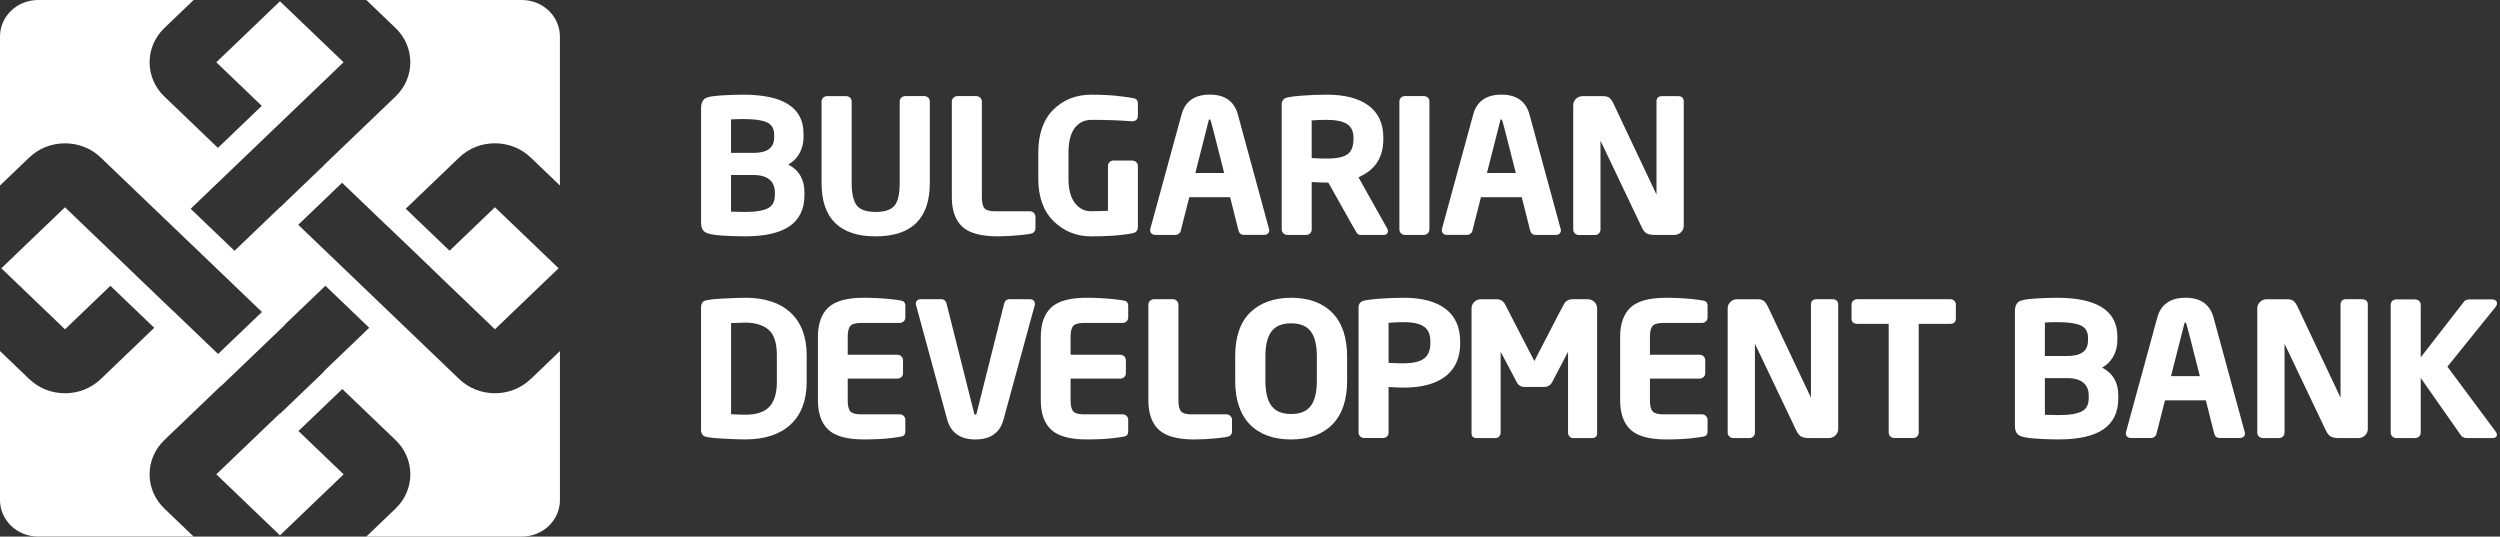 <svg width="820" height="176" viewBox="0 0 820 176" fill="none" xmlns="http://www.w3.org/2000/svg">
<rect x="0" y="0" width="820" height="176" fill="#333333" stroke="none"/>
<g clip-path="url(#clip0_37_1640)">
<path d="M174.06 124.33C170.83 127.43 166.59 128.98 162.34 128.98C158.09 128.98 153.85 127.43 150.62 124.33L127.08 101.77L112.7 87.99L97.82 73.73L112.2 59.95L127.08 74.21L127.1 74.19L141.48 87.97L141.46 87.99L162.34 108L183.22 87.99L162.34 67.98L147.46 82.24L133.08 68.46L150.62 51.65C157.08 45.45 167.6 45.45 174.06 51.65L183.65 60.84V11.98C183.65 5.36 178.05 0 171.15 0H120.15L129.74 9.19C136.2 15.38 136.2 25.46 129.74 31.65L106.2 54.21L106.23 54.24L91.85 68.02L91.82 67.99L76.92 82.26L62.54 68.48L72.36 59.07L93.21 39.09L112.69 20.42L91.83 0.42L70.95 20.43L85.86 34.72L71.48 48.5L53.91 31.66C47.45 25.47 47.45 15.39 53.91 9.2L63.5 0H12.5C5.6 0 0 5.36 0 11.98V60.85L9.59 51.66C12.71 48.67 16.87 47.01 21.31 47.01C25.75 47.01 29.91 48.66 33.03 51.66L56.57 74.21L70.95 87.98L85.91 102.33L71.53 116.11L56.57 101.77L56.55 101.79L42.17 88.01H42.19L21.31 67.99L0.44 88L21.32 108.01L36.21 93.74L50.59 107.52L33.04 124.34C29.91 127.34 25.75 128.99 21.32 128.99C16.89 128.99 12.72 127.34 9.6 124.34L0 115.14V164.01C0 170.63 5.6 175.99 12.5 175.99H63.5L53.91 166.8C47.45 160.61 47.45 150.53 53.91 144.34L72.51 126.52L72.57 126.57L93.42 106.59L93.36 106.54L106.73 93.73L121.11 107.51L106.21 121.79L106.29 121.87L91.91 135.65L91.83 135.57L70.95 155.58L91.83 175.59L112.71 155.58L97.89 141.38L112.27 127.6L129.75 144.35C136.21 150.54 136.21 160.62 129.75 166.81L120.16 176H171.16C178.06 176 183.66 170.64 183.66 164.02V115.15L174.07 124.34L174.06 124.33Z" fill="white"/>
<path d="M231.41 76.23C232.28 76.72 233.94 77.05 236.5 77.24C238.94 77.43 241.57 77.52 244.29 77.52C250.82 77.52 255.75 76.41 258.94 74.22C262.2 71.99 263.85 68.57 263.85 64.06V63.04C263.85 58.86 262.07 55.81 258.55 53.96C259.98 53.17 261.13 52.08 261.97 50.72C263.02 49.03 263.55 47.09 263.55 44.96V43.76C263.55 35.33 256.89 31.05 243.75 31.05C241.62 31.05 239.13 31.14 236.38 31.31C232.48 31.56 231.45 32.1 231.01 32.48C230.3 33.1 229.95 34.09 229.95 35.44V73.06C229.95 74.61 230.44 75.68 231.42 76.22L231.41 76.23ZM254.16 63.94C254.16 66.03 253.45 67.44 252 68.24C250.46 69.09 247.86 69.52 244.31 69.52L239.78 69.42V57.4H247.09C249.44 57.4 251.23 57.91 252.41 58.92C253.59 59.92 254.16 61.31 254.16 63.16V63.95V63.94ZM253.92 45.07C253.92 48.49 251.69 50.15 247.09 50.15H239.78V39.16C241.29 39.08 242.62 39.05 243.75 39.05C247.6 39.05 250.32 39.46 251.83 40.27C253.24 41.03 253.93 42.32 253.93 44.22V45.07H253.92Z" fill="white"/>
<path d="M287.25 77.519C299.02 77.519 304.98 71.65 304.98 60.059V33.23C304.98 32.76 304.79 32.34 304.43 32.01C304.08 31.689 303.63 31.52 303.13 31.52H296.95C296.45 31.52 296.01 31.689 295.65 32.01C295.29 32.34 295.1 32.76 295.1 33.23V60.059C295.1 63.73 294.49 66.26 293.3 67.57C292.13 68.859 290.09 69.519 287.24 69.519C284.21 69.519 282.12 68.809 281.04 67.409C279.92 65.95 279.35 63.48 279.35 60.069V33.239C279.35 32.77 279.16 32.349 278.8 32.02C278.45 31.7 278 31.529 277.5 31.529H271.32C270.82 31.529 270.38 31.7 270.02 32.02C269.66 32.349 269.47 32.77 269.47 33.239V60.069C269.47 71.659 275.45 77.529 287.23 77.529L287.25 77.519Z" fill="white"/>
<path d="M337.79 69.29H326.32C324.64 69.29 323.5 68.969 322.94 68.35C322.35 67.7 322.05 66.48 322.05 64.73V33.289C322.05 32.809 321.86 32.38 321.51 32.039C321.16 31.7 320.7 31.52 320.2 31.52H314.05C313.55 31.52 313.1 31.7 312.74 32.039C312.39 32.38 312.2 32.809 312.2 33.289V64.73C312.2 68.99 313.35 72.23 315.62 74.34C317.89 76.45 321.78 77.519 327.19 77.519C329.37 77.519 331.71 77.4 334.13 77.169C337.43 76.85 338.25 76.639 338.6 76.499C339.26 76.219 339.63 75.65 339.63 74.879V71.059C339.63 70.579 339.44 70.15 339.09 69.809C338.74 69.469 338.28 69.29 337.78 69.29H337.79Z" fill="white"/>
<path d="M372.48 32.44C372.28 32.33 371.92 32.12 367.53 31.58C364.68 31.23 361.49 31.05 358.05 31.05C352.99 31.05 348.77 32.7 345.49 35.97C342.22 39.23 340.56 43.96 340.56 50.03V58.63C340.56 64.63 342.27 69.33 345.63 72.6C349 75.87 353.11 77.52 357.87 77.52C361.69 77.52 364.96 77.37 367.6 77.08C371.2 76.68 372.04 76.39 372.39 76.17C372.77 75.92 373.23 75.43 373.23 74.5V54.43C373.23 53.95 373.04 53.52 372.69 53.18C372.34 52.84 371.88 52.66 371.38 52.66H365.2C364.71 52.66 364.27 52.84 363.93 53.19C363.59 53.53 363.41 53.96 363.41 54.43V69.14C361.68 69.23 359.82 69.28 357.86 69.28C355.71 69.28 353.98 68.41 352.59 66.61C351.17 64.79 350.46 62.1 350.46 58.63V50.03C350.46 46.48 351.16 43.76 352.54 41.95C353.89 40.18 355.7 39.31 358.05 39.31C362.94 39.31 367.34 39.47 371.2 39.78H371.38C372.54 39.78 373.23 39.1 373.23 37.95V33.95C373.23 33.05 372.82 32.63 372.48 32.44Z" fill="white"/>
<path d="M378.97 77.05H385.57C385.95 77.05 386.31 76.92 386.63 76.67C386.94 76.43 387.13 76.19 387.22 75.94C387.24 75.87 387.31 75.69 388.34 71.53L390.09 64.68H403.48L406.23 75.61C406.46 76.53 407.09 77.04 408 77.04H414.6C415.68 77.04 416.33 76.44 416.33 75.44L406.02 37.56C404.85 33.23 401.75 31.03 396.8 31.03C391.85 31.03 388.71 33.23 387.55 37.55L377.32 75C377.25 75.25 377.24 75.35 377.24 75.43C377.24 76.43 377.89 77.03 378.97 77.03V77.05ZM396.5 39.28C396.52 39.21 396.68 39.2 396.81 39.2C396.91 39.2 396.97 39.21 396.98 39.2C397.09 39.49 397.44 40.65 398.51 44.83L401.53 56.75H392.07L396.51 39.29L396.5 39.28Z" fill="white"/>
<path d="M453.89 77.05C454.73 77.05 455.25 76.55 455.25 75.75C455.25 75.42 455.15 75.14 455.03 75.01L445.57 58.13C450.99 55.84 453.73 51.65 453.73 45.65V45.13C453.73 40.53 452.09 36.99 448.86 34.6C445.67 32.25 441.08 31.05 435.21 31.05C432.39 31.05 429.51 31.17 426.65 31.4C422.72 31.72 421.77 32.05 421.38 32.3C420.93 32.58 420.4 33.14 420.4 34.19V75.28C420.4 75.76 420.59 76.19 420.94 76.53C421.29 76.87 421.75 77.05 422.25 77.05H428.46C428.97 77.05 429.42 76.86 429.75 76.51C430.08 76.17 430.24 75.75 430.24 75.28V59.7C432.49 59.83 434.16 59.9 435.21 59.9H435.7L443.51 73.81C444.93 76.26 445.1 76.48 445.17 76.57C445.35 76.79 445.69 77.05 446.28 77.05H453.89ZM430.23 39.5C431.77 39.38 433.44 39.31 435.2 39.31C438.21 39.31 440.46 39.79 441.89 40.74C443.27 41.66 443.94 43.09 443.94 45.12V45.64C443.94 47.93 443.31 49.58 442.07 50.53C440.78 51.51 438.47 52.01 435.2 52.01C433.95 52.01 432.28 51.96 430.23 51.86V39.49V39.5Z" fill="white"/>
<path d="M460.85 77.05H467C467.5 77.05 467.95 76.87 468.31 76.53C468.66 76.19 468.85 75.76 468.85 75.28V33.22C468.85 32.75 468.66 32.33 468.3 32C467.95 31.68 467.5 31.51 467 31.51H460.85C460.33 31.51 459.87 31.68 459.53 32.01C459.19 32.34 459 32.76 459 33.22V75.28C459 75.76 459.19 76.19 459.54 76.53C459.89 76.87 460.35 77.05 460.85 77.05Z" fill="white"/>
<path d="M484 71.54L485.75 64.69H499.14L501.89 75.62C502.12 76.54 502.75 77.05 503.66 77.05H510.26C511.34 77.05 511.99 76.45 511.99 75.45L501.68 37.57C500.51 33.24 497.41 31.04 492.46 31.04C487.51 31.04 484.37 33.24 483.21 37.56L472.98 75.01C472.91 75.26 472.9 75.36 472.9 75.44C472.9 76.44 473.54 77.04 474.63 77.04H481.23C481.61 77.04 481.97 76.91 482.29 76.66C482.6 76.42 482.79 76.18 482.88 75.93C482.9 75.86 482.97 75.68 484 71.52V71.54ZM492.15 39.28C492.17 39.21 492.33 39.2 492.46 39.2C492.56 39.2 492.62 39.21 492.63 39.2C492.74 39.49 493.09 40.65 494.16 44.83L497.18 56.75H487.72L492.16 39.29L492.15 39.28Z" fill="white"/>
<path d="M540.34 76.66C540.97 76.93 541.8 77.06 542.87 77.06H549.17C550 77.06 550.73 76.77 551.34 76.2C551.95 75.62 552.27 74.92 552.27 74.1V33.24C552.27 32.17 551.6 31.53 550.48 31.53H545.12C544 31.53 543.33 32.17 543.33 33.24V63.82L529.13 33.79C528.77 33.05 528.38 32.51 527.95 32.15C527.47 31.74 526.77 31.54 525.85 31.54H519.12C518.27 31.54 517.53 31.83 516.93 32.41C516.33 32.99 516.02 33.69 516.02 34.51V75.31C516.02 75.79 516.21 76.22 516.56 76.56C516.91 76.9 517.37 77.08 517.87 77.08H523.17C523.66 77.08 524.1 76.9 524.44 76.55C524.78 76.21 524.96 75.78 524.96 75.31V46.14L538.52 74.59C539.05 75.7 539.65 76.39 540.34 76.68V76.66Z" fill="white"/>
<path d="M244.42 97.67C242.43 97.67 239.77 97.77 236.5 97.96C232 98.23 231.04 98.58 230.67 98.92C230.19 99.37 229.94 100 229.94 100.8V140.99C229.94 141.79 230.19 142.43 230.69 142.88C231.06 143.22 232.03 143.57 236.53 143.84C239.8 144.03 242.46 144.13 244.42 144.13C250.82 144.13 255.84 142.48 259.33 139.23C262.82 135.97 264.59 131.29 264.59 125.3V116.52C264.59 110.51 262.82 105.82 259.33 102.56C255.84 99.31 250.83 97.66 244.42 97.66V97.67ZM239.78 105.97C242.06 105.87 243.62 105.82 244.42 105.82C247.72 105.82 250.31 106.61 252.12 108.17C253.91 109.71 254.81 112.53 254.81 116.54V125.32C254.81 128.95 253.98 131.67 252.35 133.42C250.73 135.15 248.07 136.03 244.43 136.03C243.64 136.03 242.08 135.98 239.79 135.88V105.97H239.78Z" fill="white"/>
<path d="M291.75 98.08C289.06 97.81 286.2 97.67 283.27 97.67C277.86 97.67 273.96 98.74 271.7 100.85C269.43 102.97 268.28 106.21 268.28 110.49V131.34C268.28 135.6 269.43 138.84 271.7 140.95C273.97 143.06 277.86 144.13 283.27 144.13C286.79 144.13 289.77 143.99 292.14 143.7C295.81 143.26 296.13 143.06 296.31 142.94C296.74 142.66 296.95 142.17 296.95 141.49V137.67C296.95 137.19 296.76 136.76 296.41 136.42C296.06 136.08 295.6 135.9 295.1 135.9H282.38C280.68 135.9 279.53 135.58 278.95 134.96C278.35 134.31 278.05 133.1 278.05 131.34V124.19H294.34C294.84 124.19 295.29 124.01 295.65 123.67C296.01 123.33 296.19 122.9 296.19 122.42V118.13C296.19 117.65 296 117.22 295.65 116.88C295.3 116.54 294.84 116.36 294.34 116.36H278.05V110.49C278.05 108.74 278.35 107.52 278.95 106.87C279.53 106.24 280.68 105.93 282.38 105.93H295.1C295.6 105.93 296.05 105.75 296.41 105.41C296.76 105.07 296.95 104.64 296.95 104.16V100.34C296.95 99.76 296.79 99.3 296.47 98.98C296.26 98.77 296 98.51 291.75 98.08Z" fill="white"/>
<path d="M337.73 98.14H331.13C330.6 98.14 329.66 98.33 329.36 99.6L320.35 135.5C320.22 136.02 320.03 136.02 319.93 136.02C319.83 136.02 319.64 136.02 319.51 135.5L310.47 99.6C310.17 98.32 309.23 98.13 308.7 98.13H302.1C301.02 98.13 300.37 98.73 300.37 99.73L310.68 137.62C311.87 141.95 314.98 144.14 319.93 144.14C324.88 144.14 328.01 141.94 329.15 137.62L339.37 100.19C339.43 100 339.45 99.86 339.45 99.74C339.45 98.74 338.81 98.14 337.72 98.14H337.73Z" fill="white"/>
<path d="M364.85 98.08C362.16 97.81 359.3 97.67 356.37 97.67C350.96 97.67 347.06 98.74 344.8 100.85C342.53 102.97 341.38 106.21 341.38 110.49V131.34C341.38 135.6 342.53 138.84 344.8 140.95C347.07 143.06 350.96 144.13 356.37 144.13C359.89 144.13 362.87 143.99 365.24 143.7C368.91 143.26 369.23 143.06 369.41 142.94C369.84 142.66 370.05 142.17 370.05 141.49V137.67C370.05 137.19 369.86 136.76 369.51 136.42C369.16 136.08 368.7 135.9 368.2 135.9H355.48C353.78 135.9 352.63 135.58 352.05 134.96C351.45 134.31 351.15 133.1 351.15 131.34V124.19H367.44C367.94 124.19 368.39 124.01 368.75 123.67C369.11 123.33 369.29 122.9 369.29 122.42V118.13C369.29 117.65 369.1 117.22 368.75 116.88C368.4 116.54 367.94 116.36 367.44 116.36H351.15V110.49C351.15 108.74 351.45 107.52 352.05 106.87C352.63 106.24 353.78 105.93 355.48 105.93H368.2C368.7 105.93 369.15 105.75 369.51 105.41C369.86 105.07 370.05 104.64 370.05 104.16V100.34C370.05 99.76 369.89 99.3 369.57 98.98C369.36 98.77 369.1 98.51 364.85 98.08Z" fill="white"/>
<path d="M402.26 135.91H390.79C389.11 135.91 387.97 135.59 387.41 134.97C386.82 134.32 386.52 133.1 386.52 131.35V99.91C386.52 99.43 386.33 99 385.98 98.66C385.63 98.32 385.17 98.14 384.67 98.14H378.52C378.02 98.14 377.57 98.32 377.21 98.66C376.86 99 376.67 99.43 376.67 99.91V131.35C376.67 135.61 377.82 138.85 380.09 140.96C382.36 143.07 386.25 144.14 391.66 144.14C393.84 144.14 396.18 144.02 398.6 143.79C401.9 143.47 402.72 143.26 403.07 143.12C403.73 142.84 404.1 142.27 404.1 141.5V137.68C404.1 137.2 403.91 136.77 403.56 136.43C403.21 136.09 402.75 135.91 402.25 135.91H402.26Z" fill="white"/>
<path d="M423.49 97.67C417.93 97.67 413.44 99.27 410.13 102.43C406.82 105.59 405.14 110.45 405.14 116.88V124.93C405.14 131.12 406.76 135.92 409.94 139.19C413.14 142.48 417.69 144.14 423.48 144.14C429.27 144.14 433.85 142.47 437.05 139.19C440.24 135.92 441.85 131.12 441.85 124.93V116.88C441.85 110.71 440.23 105.92 437.05 102.64C433.85 99.35 429.29 97.67 423.48 97.67H423.49ZM415.05 116.88C415.05 113.14 415.75 110.35 417.13 108.61C418.49 106.89 420.57 106.05 423.49 106.05C426.41 106.05 428.51 106.89 429.86 108.61C431.23 110.36 431.93 113.14 431.93 116.88V124.93C431.93 128.69 431.23 131.49 429.86 133.23C428.51 134.95 426.42 135.79 423.49 135.79C420.56 135.79 418.5 134.95 417.13 133.23C415.75 131.49 415.05 128.69 415.05 124.93V116.88Z" fill="white"/>
<path d="M474.12 101.28C470.96 98.89 466.35 97.67 460.42 97.67C457.6 97.67 454.72 97.79 451.86 98.02C447.93 98.34 446.98 98.67 446.59 98.92C446.14 99.2 445.61 99.76 445.61 100.81V141.9C445.61 142.38 445.8 142.81 446.15 143.15C446.5 143.49 446.96 143.67 447.46 143.67H453.67C454.18 143.67 454.63 143.48 454.96 143.13C455.29 142.79 455.45 142.37 455.45 141.9V126.94C457.7 127.07 459.37 127.14 460.42 127.14C464.3 127.14 467.65 126.59 470.4 125.51C473.19 124.41 475.34 122.75 476.78 120.58C478.22 118.42 478.94 115.72 478.94 112.57V112.05C478.94 107.34 477.32 103.72 474.12 101.29V101.28ZM460.42 119.17C459.17 119.17 457.5 119.12 455.45 119.02V105.88C457 105.74 458.67 105.67 460.42 105.67C463.53 105.67 465.81 106.19 467.17 107.21C468.51 108.21 469.16 109.79 469.16 112.04V112.56C469.16 114.87 468.47 116.56 467.12 117.58C465.72 118.63 463.47 119.16 460.41 119.16L460.42 119.17Z" fill="white"/>
<path d="M520.76 98.14H515.68C515.2 98.14 514.74 98.24 514.33 98.45C513.93 98.65 513.6 98.89 513.35 99.18C513.24 99.31 513.02 99.57 511.04 103.39L503.29 118.4C503.29 118.4 503.28 118.42 503.27 118.43C502.98 117.89 502.19 116.37 500.12 112.35L493.7 99.9C493.11 98.75 492.13 98.15 490.85 98.15H485.77C484.92 98.15 484.18 98.44 483.58 99.02C482.98 99.6 482.67 100.3 482.67 101.12V142.21C482.67 143.14 483.28 143.69 484.3 143.69H490.6C490.91 143.69 491.37 143.59 491.77 143.11C492.06 142.76 492.21 142.36 492.21 141.92V115.38C492.42 115.77 492.69 116.27 493.02 116.89L497.62 125.6C497.96 126.2 498.68 126.92 500.16 126.92H506.43C507.63 126.92 508.55 126.38 509.1 125.35L514.15 115.72C514.21 115.6 514.27 115.49 514.32 115.39V141.92C514.32 142.36 514.47 142.76 514.76 143.11C515.16 143.59 515.62 143.69 515.93 143.69H522.23C523.25 143.69 523.86 143.14 523.86 142.21V101.12C523.86 100.33 523.56 99.63 522.96 99.04C522.36 98.45 521.62 98.15 520.77 98.15L520.76 98.14Z" fill="white"/>
<path d="M554.88 98.08C552.19 97.81 549.33 97.67 546.4 97.67C540.99 97.67 537.09 98.74 534.83 100.85C532.56 102.97 531.41 106.21 531.41 110.49V131.34C531.41 135.6 532.56 138.84 534.83 140.95C537.1 143.06 540.99 144.13 546.4 144.13C549.92 144.13 552.9 143.99 555.27 143.7C558.94 143.26 559.26 143.06 559.44 142.94C559.87 142.66 560.08 142.17 560.08 141.49V137.67C560.08 137.19 559.89 136.76 559.54 136.42C559.19 136.08 558.73 135.9 558.23 135.9H545.51C543.81 135.9 542.66 135.58 542.08 134.96C541.48 134.31 541.18 133.1 541.18 131.34V124.19H557.47C557.97 124.19 558.42 124.01 558.78 123.67C559.14 123.33 559.32 122.9 559.32 122.42V118.13C559.32 117.65 559.13 117.22 558.78 116.88C558.43 116.54 557.97 116.36 557.47 116.36H541.18V110.49C541.18 108.74 541.48 107.52 542.08 106.87C542.66 106.24 543.81 105.93 545.51 105.93H558.23C558.73 105.93 559.18 105.75 559.54 105.41C559.89 105.07 560.08 104.64 560.08 104.16V100.34C560.08 99.76 559.92 99.3 559.6 98.98C559.39 98.77 559.13 98.51 554.88 98.08Z" fill="white"/>
<path d="M601.14 98.14H595.78C594.66 98.14 593.99 98.78 593.99 99.85V130.43L579.79 100.4C579.43 99.66 579.04 99.12 578.61 98.76C578.13 98.35 577.43 98.15 576.51 98.15H569.78C568.93 98.15 568.19 98.44 567.59 99.02C566.99 99.6 566.68 100.3 566.68 101.12V141.92C566.68 142.4 566.87 142.83 567.22 143.17C567.57 143.51 568.03 143.69 568.53 143.69H573.83C574.32 143.69 574.76 143.51 575.1 143.16C575.44 142.82 575.62 142.39 575.62 141.92V112.75L589.18 141.2C589.72 142.31 590.31 143 591 143.29C591.63 143.56 592.46 143.69 593.53 143.69H599.83C600.66 143.69 601.39 143.4 602 142.83C602.61 142.25 602.93 141.55 602.93 140.73V99.87C602.93 98.8 602.26 98.16 601.14 98.16V98.14Z" fill="white"/>
<path d="M639.66 98.14H609.16C608.66 98.14 608.22 98.31 607.86 98.63C607.5 98.96 607.31 99.38 607.31 99.85V104.57C607.31 105.61 608 106.22 609.16 106.22H619.49V141.9C619.49 142.38 619.68 142.81 620.03 143.15C620.38 143.49 620.84 143.67 621.34 143.67H627.49C627.99 143.67 628.44 143.49 628.8 143.15C629.15 142.81 629.34 142.38 629.34 141.9V106.22H639.67C640.83 106.22 641.52 105.6 641.52 104.57V99.85C641.52 99.38 641.33 98.96 640.97 98.63C640.62 98.31 640.17 98.14 639.67 98.14H639.66Z" fill="white"/>
<path d="M689.49 120.58C690.92 119.79 692.07 118.7 692.91 117.34C693.96 115.65 694.49 113.71 694.49 111.58V110.38C694.49 101.95 687.83 97.67 674.69 97.67C672.56 97.67 670.07 97.76 667.32 97.93C663.42 98.18 662.39 98.72 661.95 99.1C661.24 99.72 660.89 100.71 660.89 102.06V139.68C660.89 141.23 661.38 142.3 662.36 142.84C663.23 143.33 664.89 143.66 667.45 143.85C669.89 144.04 672.52 144.13 675.24 144.13C681.77 144.13 686.7 143.02 689.89 140.83C693.15 138.6 694.8 135.18 694.8 130.67V129.65C694.8 125.47 693.02 122.42 689.5 120.57L689.49 120.58ZM670.72 124.02H678.03C680.38 124.02 682.17 124.53 683.35 125.54C684.53 126.54 685.1 127.93 685.1 129.78V130.57C685.1 132.66 684.39 134.07 682.94 134.87C681.4 135.72 678.8 136.15 675.25 136.15L670.72 136.05V124.03V124.02ZM684.86 111.69C684.86 115.11 682.63 116.77 678.03 116.77H670.72V105.78C672.23 105.7 673.56 105.67 674.69 105.67C678.54 105.67 681.26 106.08 682.77 106.89C684.18 107.65 684.87 108.94 684.87 110.84V111.69H684.86Z" fill="white"/>
<path d="M716.83 97.67C711.86 97.67 708.74 99.87 707.58 104.19L697.35 141.64C697.28 141.89 697.27 141.99 697.27 142.07C697.27 143.07 697.92 143.67 699 143.67H705.6C705.98 143.67 706.34 143.54 706.66 143.29C706.97 143.05 707.16 142.81 707.25 142.56C707.27 142.49 707.34 142.31 708.37 138.15L710.12 131.3H723.51L726.26 142.23C726.49 143.15 727.12 143.66 728.03 143.66H734.63C735.71 143.66 736.36 143.06 736.36 142.06L726.05 104.18C724.88 99.85 721.78 97.65 716.83 97.65V97.67ZM716.52 105.9C716.54 105.83 716.7 105.82 716.83 105.82C716.93 105.82 716.99 105.83 717 105.82C717.11 106.11 717.46 107.27 718.53 111.45L721.55 123.37H712.09L716.53 105.91L716.52 105.9Z" fill="white"/>
<path d="M774.85 98.14H769.49C768.37 98.14 767.7 98.78 767.7 99.85V130.43L753.5 100.4C753.14 99.66 752.75 99.12 752.32 98.76C751.84 98.35 751.14 98.15 750.22 98.15H743.49C742.64 98.15 741.9 98.44 741.3 99.02C740.7 99.6 740.39 100.3 740.39 101.12V141.92C740.39 142.4 740.58 142.83 740.93 143.17C741.28 143.51 741.74 143.69 742.24 143.69H747.54C748.03 143.69 748.47 143.51 748.81 143.16C749.15 142.82 749.33 142.39 749.33 141.92V112.75L762.89 141.2C763.42 142.31 764.02 143 764.71 143.29C765.34 143.56 766.17 143.69 767.24 143.69H773.54C774.37 143.69 775.1 143.4 775.71 142.83C776.32 142.25 776.64 141.55 776.64 140.73V99.87C776.64 98.8 775.97 98.16 774.85 98.16V98.14Z" fill="white"/>
<path d="M802.76 120.25L818.43 100.82C818.82 100.34 819.02 99.91 819.02 99.5C819.02 99.09 818.85 98.2 817.23 98.2H810.11C809.2 98.2 808.55 98.45 808.2 98.93L794 117.2V99.92C794 99.45 793.81 99.03 793.45 98.7C793.1 98.38 792.65 98.21 792.15 98.21H786C785.48 98.21 785.02 98.38 784.68 98.71C784.34 99.04 784.15 99.46 784.15 99.92V141.92C784.15 142.4 784.34 142.83 784.69 143.17C785.04 143.51 785.5 143.69 786 143.69H792.15C792.65 143.69 793.1 143.51 793.46 143.17C793.82 142.83 794 142.4 794 141.92V123.97L807.17 142.76C807.46 143.18 808.03 143.69 809.1 143.69H817.47C818.9 143.69 819.01 142.85 819.01 142.59C819.01 142.31 818.88 141.99 818.56 141.53L802.75 120.27L802.76 120.25Z" fill="white"/>
</g>
<defs>
<clipPath id="clip0_37_1640">
<rect width="819.02" height="175.99" fill="white"/>
</clipPath>
</defs>
</svg>

